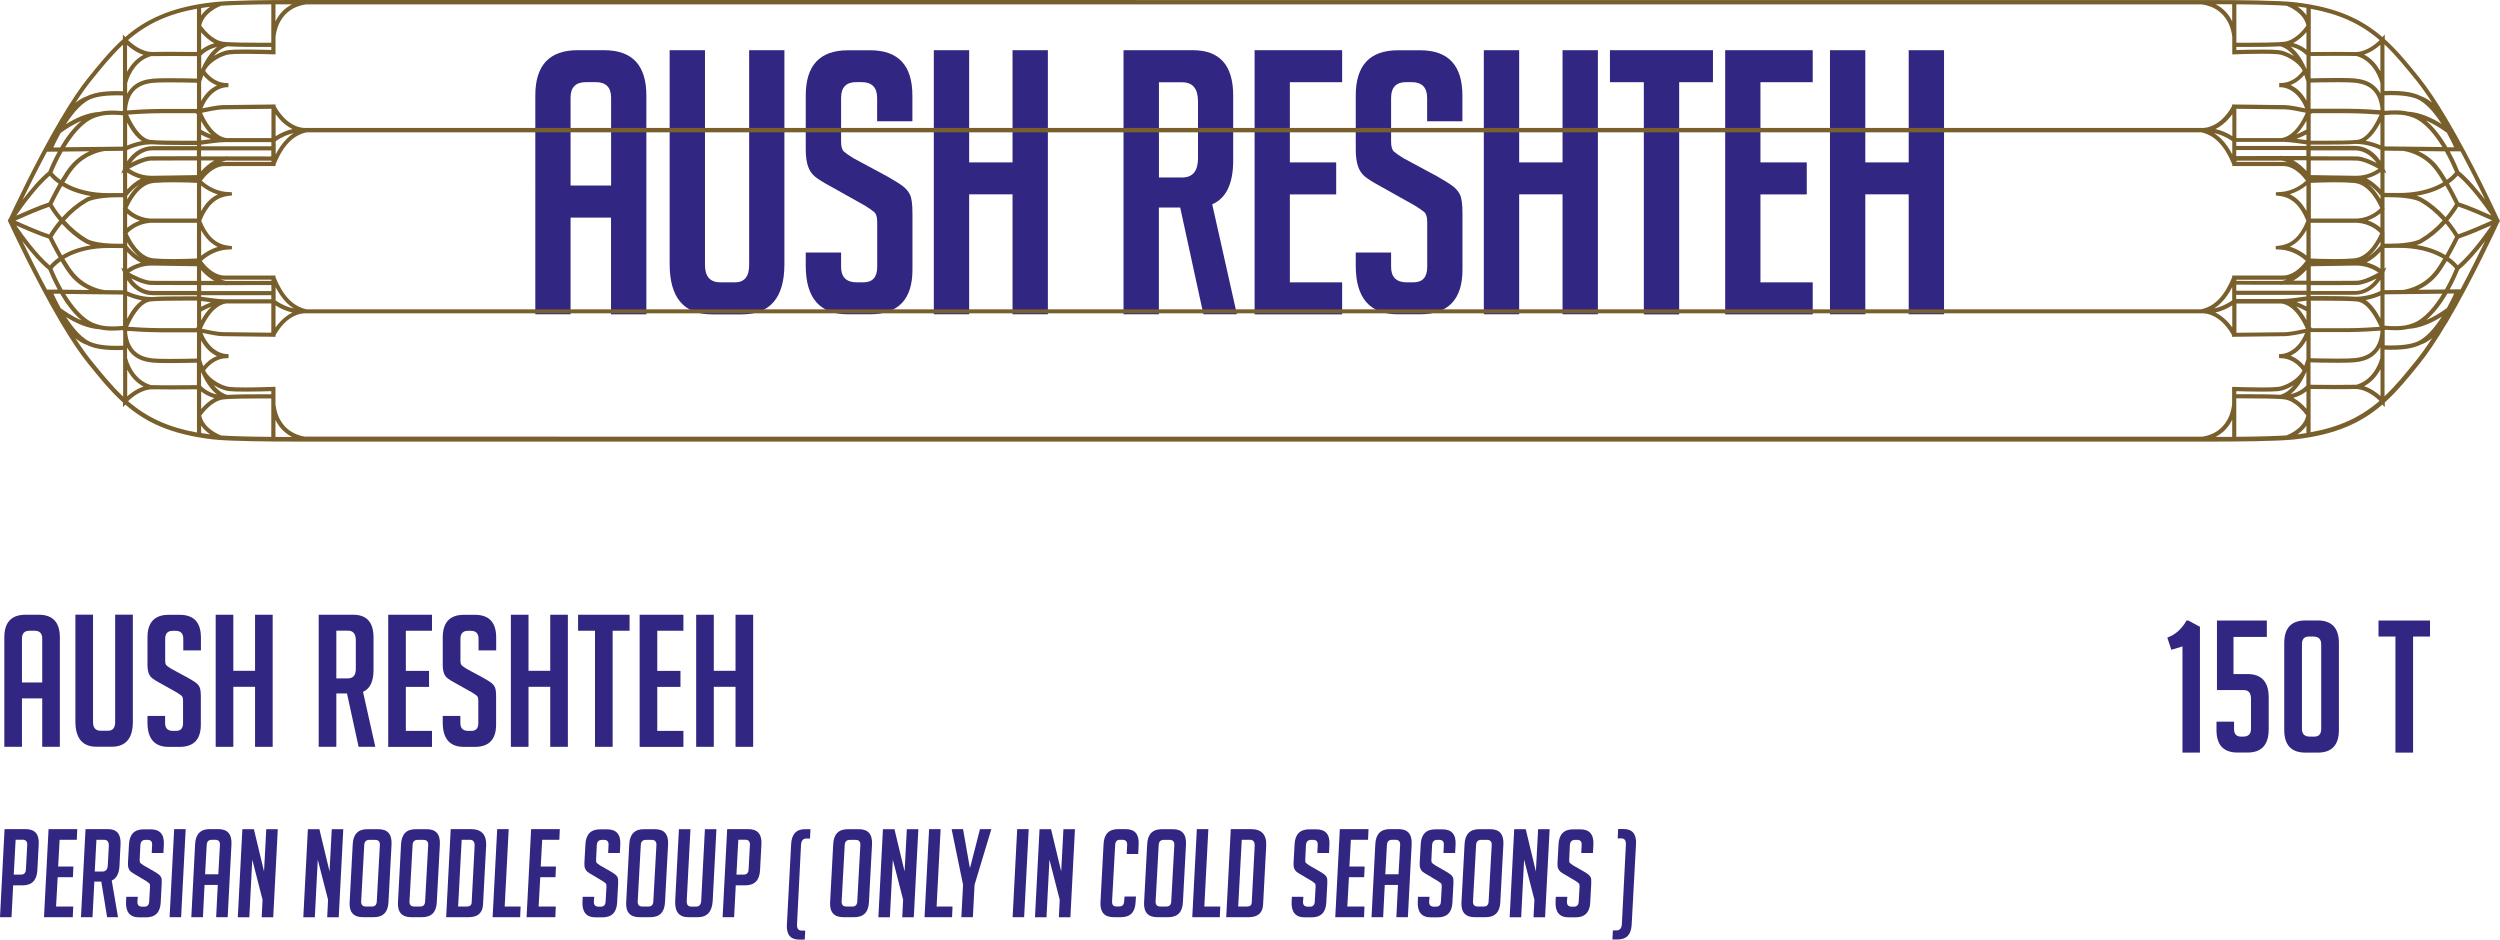 <?xml version="1.0" encoding="UTF-8"?>
<svg id="Layer_2" data-name="Layer 2" xmlns="http://www.w3.org/2000/svg" viewBox="0 0 323.27 121.5">
  <defs>
    <style>
      .cls-1 {
        fill: #312782;
      }

      .cls-2 {
        fill: #785f2b;
      }
    </style>
  </defs>
  <g id="Layer_2-2" data-name="Layer 2">
    <g>
      <g>
        <g>
          <path class="cls-1" d="M73.79,40.64h-4.57V12.34c0-3.9,1.82-5.85,5.47-5.85h3.42c3.65,0,5.47,1.95,5.47,5.85v28.31h-4.57v-12.51h-5.23v12.51Zm5.23-16.65V12.62c0-1.33-.67-2-2-2h-1.24c-1.33,0-2,.66-2,2v11.37h5.23Z"/>
          <path class="cls-1" d="M101.43,6.49v27.69c0,4.31-1.84,6.47-5.52,6.47h-3.85c-3.65,0-5.47-2.17-5.47-6.52V6.49h4.57v27.78c0,1.49,.67,2.24,2,2.24h1.86c1.24,0,1.85-.74,1.85-2.24V6.49h4.57Z"/>
          <path class="cls-1" d="M113.42,15.67v-3c0-1.36-.67-2.05-2-2.05h-.71c-1.3,0-1.95,.68-1.95,2.05v5.66c0,.64,.13,1.06,.38,1.28s.67,.51,1.24,.86l4.33,2.33c.95,.54,1.62,.96,2.02,1.26,.4,.3,.71,.66,.93,1.09,.22,.43,.33,1.25,.33,2.45v7.28c0,3.84-1.84,5.76-5.52,5.76h-2.81c-3.65,0-5.47-2.09-5.47-6.28v-1.71h4.57v1.86c0,1.33,.68,2,2.05,2h.81c1.21,0,1.81-.66,1.81-2v-5.8c0-.64-.13-1.06-.38-1.28-.25-.22-.67-.51-1.24-.86l-4.33-2.43c-.95-.51-1.64-.93-2.07-1.28-.43-.35-.74-.8-.93-1.36s-.29-1.28-.29-2.16v-6.99c0-3.9,1.82-5.85,5.47-5.85h2.85c3.65,0,5.47,1.95,5.47,5.85v3.33h-4.57Z"/>
          <path class="cls-1" d="M130.93,40.64v-15.51h-5.61v15.51h-4.57V6.49h4.57v14.51h5.61V6.49h4.57V40.64h-4.57Z"/>
          <path class="cls-1" d="M145.29,6.49h8.94c3.49,0,5.23,1.95,5.23,5.85v8.42c0,2.98-.9,4.87-2.71,5.66l3.19,14.22h-4.33l-3-13.8h-2.76v13.8h-4.57V6.49Zm4.57,16.46h3c1.36,0,2.05-.83,2.05-2.47v-7.37c0-1.65-.68-2.47-2.05-2.47h-3v12.32Z"/>
          <path class="cls-1" d="M162.23,40.64V6.49h11.32v4.14h-6.76v10.37h5.99v4.14h-5.99v11.37h6.76v4.14h-11.32Z"/>
          <path class="cls-1" d="M184.54,15.67v-3c0-1.36-.67-2.05-2-2.05h-.71c-1.3,0-1.95,.68-1.95,2.05v5.66c0,.64,.13,1.06,.38,1.28s.67,.51,1.24,.86l4.33,2.33c.95,.54,1.62,.96,2.02,1.26,.4,.3,.71,.66,.93,1.09,.22,.43,.33,1.25,.33,2.45v7.28c0,3.84-1.84,5.76-5.52,5.76h-2.81c-3.65,0-5.47-2.09-5.47-6.28v-1.71h4.57v1.86c0,1.33,.68,2,2.05,2h.81c1.21,0,1.81-.66,1.81-2v-5.8c0-.64-.13-1.06-.38-1.28-.25-.22-.67-.51-1.24-.86l-4.33-2.43c-.95-.51-1.64-.93-2.07-1.28-.43-.35-.74-.8-.93-1.36s-.29-1.28-.29-2.16v-6.99c0-3.9,1.82-5.85,5.47-5.85h2.85c3.65,0,5.47,1.95,5.47,5.85v3.33h-4.57Z"/>
          <path class="cls-1" d="M202.05,40.64v-15.51h-5.61v15.51h-4.57V6.49h4.57v14.51h5.61V6.49h4.57V40.64h-4.57Z"/>
          <path class="cls-1" d="M217.13,10.63v30.02h-4.57V10.63h-4.38V6.49h13.32v4.14h-4.38Z"/>
          <path class="cls-1" d="M223.08,40.64V6.49h11.32v4.14h-6.76v10.37h5.99v4.14h-5.99v11.37h6.76v4.14h-11.32Z"/>
          <path class="cls-1" d="M246.81,40.64v-15.51h-5.61v15.51h-4.57V6.49h4.57v14.51h5.61V6.49h4.57V40.64h-4.57Z"/>
        </g>
        <path class="cls-2" d="M323.21,28.49v-.15s-.07,0-.07,0c-.39-.85-3.46-7.48-6.75-13.02h0s-.02-.03-.02-.03c-1.29-2.18-2.47-3.92-3.48-5.19-1.41-1.75-2.86-3.55-4.52-5.04v-.6l-.3,.34c-1.41-1.22-2.85-2.12-4.51-2.83-1.94-.83-4.18-1.37-6.85-1.68-2.16-.24-7.45-.28-10.41-.28-.51,0-.93,0-1.24,0h0s-240.95-.01-240.95-.01h-4.91c-.3,0-.73,0-1.24,0C35,0,29.71,.04,27.55,.29c-2.67,.3-4.91,.85-6.85,1.68-1.66,.71-3.1,1.61-4.51,2.83l-.3-.34v.6c-1.66,1.49-3.12,3.3-4.52,5.04-1.02,1.26-2.19,3.01-3.48,5.19l-.02,.03h0c-3.29,5.55-6.35,12.17-6.75,13.02h-.07v.15s-.05,.13-.05,.13l.06,.03h0s.04,.06,.04,.06c.27,.6,3.37,7.31,6.7,12.95h-.01s.11,.16,.11,.16c1.29,2.18,2.46,3.92,3.48,5.18,1.41,1.74,2.86,3.55,4.52,5.04v.61l.3-.34c1.41,1.22,2.85,2.12,4.51,2.83,1.94,.82,4.18,1.37,6.85,1.68,2.16,.24,7.45,.28,10.41,.28,1.07,0,1.76,0,1.76,0h.11s2.71,0,2.71,0h241.99s.69,0,1.76,0c2.96,0,8.25-.04,10.41-.28,2.67-.3,4.91-.85,6.85-1.68,1.66-.71,3.1-1.61,4.51-2.83l.3,.34v-.61c1.66-1.49,3.12-3.3,4.52-5.04,1.02-1.26,2.19-3,3.48-5.18l.11-.14h-.01c3.33-5.65,6.42-12.36,6.7-12.96l.04-.04h0s.06-.04,.06-.04l-.05-.13ZM7.85,17.19c.59-.44,1.56-1.09,2.68-1.56-1.11,.91-2.04,2.22-2.69,3.32-.02,.04-.05,.08-.07,.12h-.88c.18-.39,.51-1.09,.95-1.88Zm-1.06,13.47c.15-.26,.57-.92,1.22-1.71,.92,1.01,1.91,1.83,2.95,2.43,.07,.05,.31,.19,.81,.34-1.72,.27-2.94,.81-3.74,1.3-.59-1.04-1.07-2.01-1.24-2.36Zm2.27,4.92c.78,.97,1.71,1.56,2.5,1.92l-3.46-.04c-.69-1.23-1.15-2.32-1.31-2.7,.14-.18,.48-.56,1.06-.98,.45,.76,.86,1.36,1.21,1.8Zm-2.27-9.17c.17-.35,.65-1.32,1.24-2.36,.8,.48,2.02,1.03,3.74,1.3-.51,.14-.74,.29-.81,.34-1.04,.61-2.03,1.42-2.95,2.43-.66-.79-1.07-1.45-1.22-1.71Zm1.06-3.13c-.58-.42-.92-.8-1.06-.98,.15-.38,.61-1.47,1.31-2.7l3.46-.04c-.78,.36-1.71,.96-2.5,1.92-.35,.43-.76,1.04-1.21,1.8Zm-1.76-3.69v.03s1.38-.01,1.38-.01c-.68,1.23-1.11,2.3-1.21,2.57-1.13,.92-2.36,2.38-3.36,3.69,.81-1.67,1.93-3.93,3.19-6.28Zm.35,3.14c.2,.24,.56,.62,1.14,1.02-.62,1.08-1.12,2.1-1.29,2.44-1.16,.37-3.08,1.2-4.19,1.69,.91-1.31,2.72-3.78,4.34-5.16Zm-.08,4.01c.2,.32,.63,1,1.29,1.79-.66,.79-1.1,1.46-1.29,1.79-1.27-.41-3.4-1.35-4.37-1.79,.97-.44,3.1-1.37,4.37-1.79Zm-.07,4.12c.17,.34,.67,1.36,1.29,2.44-.58,.41-.94,.79-1.14,1.02-1.62-1.37-3.43-3.85-4.34-5.16,1.12,.5,3.03,1.33,4.19,1.69Zm-3.39,.33c1,1.31,2.23,2.77,3.36,3.69,.11,.27,.54,1.33,1.21,2.57h-1.4s.01,.02,.01,.02c-1.26-2.35-2.39-4.61-3.19-6.28Zm4.96,8.68c-.44-.79-.77-1.48-.95-1.89h.88s.05,.09,.07,.13c.65,1.1,1.58,2.41,2.69,3.32-1.12-.47-2.09-1.13-2.68-1.56Zm8.05,11.4c-1.48-1.4-2.81-3.05-4.1-4.64-.63-.78-1.31-1.74-2.05-2.88,.46,.37,.96,.69,1.47,.85,.25,.13,.5,.23,.74,.29,.15,.06,1.06,.38,3.1,.38,.27,0,.56,0,.85-.02v6.03Zm0-6.57c-.28,.01-.56,.02-.83,.02-2.06,0-2.92-.34-2.93-.34h0s-.02-.01-.02-.01h0c-1.36-.34-2.64-1.89-3.59-3.38,1.2,.76,2.76,1.5,4.35,1.59,.5,.12,1.02,.17,1.65,.17,.38,0,.8-.02,1.29-.06v.03s.1,0,.1,0v1.97Zm0-2.56c-.52,.05-.98,.07-1.38,.07-1.08,0-1.65-.16-2.22-.36-1.6-.55-2.97-2.36-3.88-3.84l7.48,.08v4.05Zm0-7.39l-.24-.15,.24,.59v2.35l-2.4-.03c-.15-.02-2.41-.3-4.01-2.29-.34-.42-.74-1.01-1.18-1.76,.97-.59,2.6-1.27,5.05-1.38,.2,0,.55-.01,1.03-.01,.56,0,1.17,0,1.51,.01v2.66Zm0-7.84l-.04,.1,.04,.04v2.94l-.04,.04,.04,.1v1.39c-.21,0-.42,0-.62,0-3.07,0-4-.61-4-.61h0s-.02-.02-.02-.02c-1.02-.59-1.98-1.39-2.87-2.38,.89-.99,1.86-1.79,2.87-2.38h0s.02-.01,.02-.01c0,0,.93-.61,4-.61,.2,0,.41,0,.63,0v1.39Zm0-5.05l-.24,.59,.24-.15v2.66c-.34,0-.95,.01-1.51,.01-.48,0-.83,0-1.03-.01-2.45-.11-4.08-.79-5.05-1.38,.44-.75,.84-1.34,1.18-1.76,1.61-1.98,3.87-2.27,4.01-2.29l2.4-.03v2.35Zm0-2.9l-7.48,.08c.9-1.48,2.28-3.29,3.88-3.84,.57-.2,1.14-.36,2.22-.36,.41,0,.86,.02,1.38,.07v4.05Zm0-4.64h-.1s0,.04,0,.04c-.49-.04-.91-.06-1.29-.06-.62,0-1.15,.05-1.65,.17-1.59,.09-3.15,.83-4.35,1.59,.95-1.49,2.23-3.03,3.59-3.38h0s.03-.01,.03-.01c0,0,.88-.34,2.93-.34,.27,0,.54,0,.83,.02v1.97Zm0-2.52c-.29-.01-.58-.02-.85-.02-2.03,0-2.95,.32-3.1,.38-.24,.06-.49,.16-.74,.29-.51,.16-1.01,.48-1.47,.85,.74-1.14,1.43-2.11,2.05-2.88,1.29-1.6,2.61-3.24,4.1-4.64v6.03ZM298.8,3.46h0s0-.1,0-.1V1.14c3.68,.67,6.44,1.92,8.91,4.05-.46,.46-1.71,1.54-3.16,1.54-.02,0-.04,0-.07,0-.6-.01-1.43-.02-2.48-.02-1.33,0-2.66,.01-3.2,.02V3.46Zm0,11.25l.13,.03-.03-.1c.45,0,1.29,0,2.27,0,.87,0,1.67,0,2.38,0,1.8,.01,3.46,.13,4.15,.18-.35,.82-1.46,3.1-2.88,3.27-.75,.09-2.89,.11-4.55,.11-.64,0-1.18,0-1.48,0v-3.49Zm0,4.74h5.7c1.39,0,2.31,.92,2.81,1.62-.69-.35-1.64-.77-2.43-.84-.06,0-.23-.02-4.41-.02h-1.68v-.76Zm0,1.3c.6,0,1.19,0,1.74,0,3.39,0,4.21,0,4.3,.02,.9,.08,2.15,.73,2.72,1.05-.48,.34-1.5,.91-2.89,.91h-.05c-1.77-.02-4.84-.07-5.82-.09v-1.9Zm0,2.9c.5-.02,1.71-.08,3.02-.08,1.01,0,1.88,.03,2.59,.09,1.95,.16,3.11,2.62,3.38,3.25-.32,.34-1.32,1.23-2.95,1.35h-6.03v-4.61Zm0,5.16h6.03c1.64,.11,2.63,1.01,2.95,1.35-.27,.63-1.42,3.09-3.38,3.25-.71,.06-1.58,.09-2.59,.09-1.31,0-2.53-.05-3.02-.08v-4.61Zm0,5.62c.99-.02,4.05-.07,5.82-.09h.05c1.39,0,2.41,.57,2.89,.91-.58,.32-1.82,.97-2.72,1.05-.09,0-.91,.02-4.3,.02-.55,0-1.14,0-1.74,0v-1.9Zm0,2.44h1.68c4.18,0,4.35-.01,4.4-.02,.78-.07,1.74-.48,2.43-.84-.5,.7-1.43,1.62-2.81,1.62h-5.7v-.76Zm0,2.01c.3,0,.84,0,1.48,0,1.67,0,3.81,.02,4.55,.11,1.42,.18,2.53,2.46,2.88,3.27-.69,.05-2.35,.17-4.15,.18-.71,0-1.51,0-2.38,0-.99,0-1.82,0-2.27,0l.03-.1-.13,.03v-3.49ZM289.18,.56c2.84,.02,5.08,.09,6.49,.18,.26,.1,2.24,.89,2.57,2.58-.27,.38-1.4,1.86-2.79,2.07-.78,.12-3.63,.14-5.25,.14-.43,0-.79,0-1.02,0V.56Zm0,5.51c.24,0,.63,0,1.09,0,1.45,0,3.41-.01,4.56-.08,.09,.01,.57,.11,1.17,.62,.22,.18,.42,.39,.62,.64-.69-.43-1.43-.71-1.96-.77-.43-.05-1.15-.07-2.14-.07-1.31,0-2.75,.04-3.34,.06v-.39Zm-.54-5.51V2.76c-.53-1.12-1.33-1.76-1.98-2.12-.05-.03-.11-.06-.17-.09,.73,0,1.45,0,2.14,0ZM35.63,.56c.7,0,1.41,0,2.14,0-.06,.03-.11,.06-.17,.09-.65,.36-1.44,1-1.98,2.12V.56Zm0,6.47v-2.28c.26-2.12,1.36-3.14,2.24-3.63,.74-.41,1.46-.52,1.74-.55h245.06c.28,.03,1,.14,1.74,.55,.88,.49,1.98,1.51,2.24,3.63v2.28h.28c.08-.01,1.95-.08,3.6-.08,.97,0,1.67,.02,2.08,.07,.9,.1,2.56,.96,3.11,2.06,.01,.02,.02,.05,.03,.07-.25,.36-1.19,1.56-2.8,1.58h-.23s0,.55,0,.55h.2s0-.21,0-.21v.21c.06,0,.6,.01,1.24,.36,.58,.32,1.37,.98,1.92,2.37-.73-.16-2.04-.42-2.63-.42-.77,0-6.5-.08-6.56-.08h-.27s0,.21,0,.21c-.09,.18-.44,.82-1.03,1.44-.54,.57-1.43,1.27-2.61,1.38h0c-.08,0-.17,0-.28,0H39.55c-.11,0-.19,0-.28,0h0c-1.18-.1-2.07-.81-2.61-1.38-.59-.62-.94-1.26-1.03-1.44v-.21h-.27c-.06,0-5.79,.08-6.56,.08-.59,0-1.9,.26-2.63,.42,.55-1.38,1.34-2.05,1.92-2.37,.65-.35,1.19-.36,1.24-.36v0s.21,0,.21,0v-.54s-.19,0-.19,0h-.02c-1.61-.02-2.55-1.21-2.8-1.58,0-.02,.02-.05,.03-.07,.55-1.11,2.21-1.96,3.11-2.06,.41-.05,1.11-.07,2.08-.07,1.65,0,3.52,.07,3.6,.07h.28Zm262.53,7.55c-.31,.75-1.38,2.98-3.12,3.27h-5.86v-3.78c1.14,.01,5.61,.07,6.29,.07,.58,0,2.05,.3,2.69,.44Zm-3.26,10.78c1.48,.22,2.58,1.26,3.34,3.19-.76,1.93-1.85,2.97-3.34,3.19l-.64,.09,.02,.41,.64,.04c1.62,.1,2.83,1.06,3.25,1.45-.86,1.19-1.94,1.89-2.93,1.9-.47,0-1.26,0-2.35,0-1.86,0-3.95,0-3.98,0h-.27v.22c-.99,2.44-2.31,3.8-4.05,4.15H39.67c-1.73-.35-3.06-1.7-4.05-4.15v-.22h-.27s-2.12,0-3.98,0c-1.09,0-1.89,0-2.35,0-.98,0-2.07-.71-2.93-1.9,.42-.39,1.63-1.35,3.25-1.45l.64-.04,.02-.41-.64-.09c-1.48-.22-2.58-1.26-3.34-3.19,.76-1.93,1.85-2.97,3.34-3.19l.64-.09-.02-.41-.64-.04c-1.62-.1-2.83-1.06-3.25-1.45,.86-1.19,1.94-1.89,2.93-1.9,.46,0,1.25,0,2.35,0,1.86,0,3.95,0,3.99,0h.27v-.22c.98-2.44,2.31-3.79,4.04-4.14h244.94c1.73,.35,3.05,1.71,4.04,4.14v.22h.27s2.13,0,3.99,0c1.09,0,1.88,0,2.35,0,.98,0,2.07,.71,2.93,1.9-.42,.39-1.63,1.35-3.25,1.45l-.64,.04-.02,.41,.64,.09Zm.87,10.75c-.23,.09-.46,.17-.71,.22-2.69,0-5.09,0-5.88-.01v-.15c.63,0,2.26,0,3.73,0,1.09,0,1.87,0,2.33,0,.17,0,.34-.02,.52-.05Zm-6.58,3.14h5.86c1.74,.29,2.8,2.51,3.12,3.27-.63,.14-2.11,.44-2.69,.44-.69,0-5.16,.06-6.29,.07v-3.78Zm-2.9,.64c.36-.22,.69-.49,1-.82,.5-.51,.95-1.16,1.35-1.93v1.7c-.87,.61-1.68,.91-2.36,1.05Zm2.36-.4v2.85c-.17-.24-.38-.51-.64-.78-.35-.37-.88-.83-1.55-1.15,.76-.16,1.48-.47,2.18-.92Zm-253.01-.65v-1.7c.4,.77,.86,1.42,1.35,1.93,.31,.32,.65,.59,1,.82-.68-.14-1.49-.44-2.36-1.05Zm2.18,1.57c-.67,.32-1.19,.78-1.55,1.15-.25,.27-.47,.54-.64,.78v-2.85c.7,.45,1.43,.75,2.18,.92Zm-2.72-4.24v.15c-.79,0-3.18,0-5.88,.01-.25-.05-.48-.12-.71-.22,.17,.03,.35,.05,.52,.05,.46,0,1.25,0,2.33,0,1.47,0,3.1,0,3.73,0Zm-6.59-15.18c.23-.09,.46-.17,.71-.22,2.69,0,5.09,0,5.88,.01v.15c-.63,0-2.25,0-3.72,0-1.09,0-1.88,0-2.35,0-.17,0-.34,.02-.52,.05Zm6.59-3.14h-5.86c-1.74-.29-2.8-2.51-3.12-3.27,.63-.14,2.11-.44,2.69-.44,.69,0,5.16-.06,6.29-.07v3.78Zm2.9-.64c-.36,.22-.69,.49-1,.82-.5,.51-.95,1.16-1.35,1.93v-1.7c.87-.61,1.68-.91,2.36-1.05Zm-2.36,.4v-2.85c.17,.24,.38,.51,.64,.78,.35,.37,.88,.83,1.55,1.15-.76,.16-1.48,.47-2.18,.92Zm253.01,.65v1.7c-.4-.77-.86-1.42-1.35-1.93-.31-.32-.65-.59-1-.82,.68,.14,1.49,.44,2.36,1.05Zm-2.18-1.57c.67-.32,1.19-.78,1.55-1.15,.25-.27,.47-.54,.64-.78v2.85c-.7-.45-1.43-.75-2.18-.92Zm8.79,4.24c-.47,0-1.25,0-2.35,0-1.47,0-3.09,0-3.72,0v-.15c.79,0,3.18,0,5.88-.01,.25,.05,.48,.12,.71,.22-.18-.03-.35-.05-.52-.05ZM27.64,7.25c.2-.25,.41-.46,.62-.64,.6-.51,1.08-.6,1.17-.62,1.15,.07,3.11,.08,4.56,.08,.46,0,.85,0,1.09,0v.39c-.58-.02-2.03-.06-3.34-.06-1,0-1.72,.02-2.14,.07-.53,.06-1.27,.34-1.96,.77Zm.95-6.51c1.41-.09,3.65-.16,6.49-.18V5.53c-.23,0-.59,0-1.02,0-1.63,0-4.47-.02-5.25-.14-1.38-.21-2.52-1.7-2.79-2.07,.33-1.69,2.31-2.48,2.57-2.58Zm-2.58,.3c.38-.06,.77-.12,1.17-.17-.41,.28-.84,.65-1.17,1.13v-.97Zm0,3.14c.39,.46,.99,1.04,1.71,1.41-.78,.21-1.35,.57-1.71,.86v-2.27Zm0,3.01c.2-.21,.89-.86,2.06-1.12-.05,.04-.09,.07-.14,.11-.49,.41-1.22,1.21-1.86,2.67-.02,.04-.04,.08-.05,.12v-1.78Zm0,3.39c.09-.29,.18-.57,.28-.84,.32,.39,.92,.98,1.77,1.3-.08,.04-.16,.07-.23,.12-.54,.29-1.24,.85-1.82,1.9v-2.47Zm0,5.06c.1,.2,.23,.4,.36,.61,.3,.46,.62,.85,.96,1.17-.6-.23-1.09-.5-1.32-.63v-1.15Zm0,1.78c.3,.16,.76,.38,1.28,.57-.5,.06-.97,.13-1.28,.17v-.75Zm0,1.29c.59-.08,2.33-.33,3.01-.33h6.07v.53h-9.07v-.2Zm0,.74h9.07v.78c-.79,0-3.11,0-5.72-.01v-.04s-.21,.04-.21,.04c-1.03,0-2.1,0-3.15,0v-.76Zm0,1.3c.56,0,1.13,0,1.7,0-.74,.42-1.32,.97-1.7,1.39v-1.39Zm0,3.25c.46,.37,1.2,.86,2.15,1.14-.86,.4-1.58,1.12-2.15,2.16v-3.3Zm0,5.77c.57,1.03,1.29,1.75,2.15,2.16-.95,.28-1.69,.77-2.15,1.14v-3.3Zm0,5.16c.38,.43,.96,.97,1.7,1.39-.57,0-1.14,0-1.7,0v-1.39Zm0,1.94c1.04,0,2.11,0,3.15,0l.2,.03v-.03c2.62,0,4.94-.01,5.73-.01v.78h-9.07v-.76Zm0,1.3h9.07v.53h-6.07c-.68,0-2.42-.24-3.01-.33v-.2Zm9.07,1.07v3.78c-1.14-.01-5.61-.07-6.29-.07-.58,0-2.05-.3-2.69-.44,.31-.75,1.38-2.98,3.12-3.27h5.86Zm-9.07-.32c.3,.04,.78,.11,1.28,.17-.52,.19-.97,.41-1.28,.58v-.75Zm0,1.37c.23-.13,.72-.4,1.32-.63-.34,.32-.66,.71-.96,1.17-.14,.21-.26,.42-.36,.61v-1.15Zm0,3.74c.58,1.05,1.28,1.61,1.82,1.9,.08,.04,.16,.08,.23,.12-.86,.32-1.45,.91-1.77,1.3-.1-.27-.2-.55-.28-.84v-2.47Zm0,4.08s.03,.08,.05,.12c.64,1.46,1.37,2.25,1.86,2.67,.05,.04,.09,.08,.14,.11-1.17-.25-1.86-.91-2.06-1.12v-1.78Zm0,2.51c.37,.29,.94,.65,1.71,.86-.73,.37-1.32,.95-1.71,1.41v-2.27ZM16.44,5.83c.47,.42,1.21,.97,2.11,1.26-.99,.52-1.61,1.32-1.98,1.95-.05,.08-.09,.16-.14,.24v-3.45Zm0,10.03c.42,.81,1.07,1.83,1.91,2.38-.83,.15-1.51,.41-1.91,.58v-2.96Zm0,6.44c.37,.26,.98,.6,1.78,.81-.75,.37-1.37,.94-1.78,1.39v-2.2Zm0,3.03c.35-.46,.95-1.08,1.65-1.52-.43,.32-.84,.75-1.22,1.29-.16,.23-.3,.46-.43,.68v-.45Zm0,2.29c.35,.3,.9,.67,1.63,.92-.73,.25-1.27,.62-1.63,.92v-1.84Zm0,3.68c.12,.22,.26,.44,.43,.68,.38,.53,.78,.96,1.22,1.29-.69-.44-1.29-1.06-1.64-1.51v-.45Zm0,1.28c.41,.44,1.04,1.02,1.78,1.39-.8,.21-1.41,.55-1.78,.81v-2.2Zm0,5.68c.4,.17,1.08,.43,1.91,.58-.84,.56-1.49,1.57-1.91,2.38v-2.96Zm0,9.53c.04,.08,.09,.16,.14,.25,.36,.63,.99,1.43,1.98,1.95-.9,.29-1.64,.84-2.11,1.26v-3.45Zm9.03,5.82v.02s0,.08,0,.08v2.22c-3.68-.67-6.44-1.92-8.91-4.05,.46-.46,1.71-1.54,3.16-1.54h.07c.6,.01,1.43,.02,2.48,.02,1.33,0,2.66-.01,3.2-.02v3.27Zm0-3.81c-.54,0-1.87,.02-3.2,.02-1.04,0-1.87,0-2.47-.02h-.07c-.06,0-.13,0-.2,0-1.3-.38-2.07-1.31-2.49-2.03-.41-.71-.57-1.35-.61-1.49v-1.34c.26,.48,.6,.88,1.03,1.18,.6,.43,1.35,.68,2.3,.77,.44,.04,1.19,.06,2.22,.06,1.37,0,2.88-.04,3.48-.05v2.89Zm0-3.44c-.59,.02-2.11,.05-3.48,.05-1.01,0-1.74-.02-2.17-.06-2.08-.19-3.15-1.25-3.38-3.32v-.25c.66,.05,2.38,.18,4.27,.19,.71,0,1.51,0,2.38,0,1.05,0,1.94,0,2.38,0v3.38Zm0-4l-.13-.03,.03,.1c-.45,0-1.29,0-2.27,0-.87,0-1.67,0-2.38,0-1.81-.01-3.46-.13-4.15-.18,.35-.82,1.46-3.1,2.88-3.27,.75-.09,2.89-.11,4.55-.11,.64,0,1.18,0,1.48,0v3.49Zm0-4.04c-.3,0-.84,0-1.47,0-1.47,0-3.42,.01-4.36,.09h-.01c-1.5,0-2.76-.54-3.19-.75v-1.44c.12,.17,.26,.36,.42,.55,.56,.64,1.52,1.4,2.91,1.4h5.7v.16Zm0-.7h-5.7c-1.39,0-2.31-.92-2.81-1.62,.69,.35,1.64,.77,2.43,.84,.06,0,.23,.02,4.4,.02h1.68v.76Zm0-1.3c-.6,0-1.19,0-1.74,0-3.39,0-4.21,0-4.3-.02-.9-.08-2.15-.73-2.72-1.05,.48-.34,1.49-.91,2.89-.91h.05c1.77,.02,4.84,.07,5.82,.09v1.9Zm0-2.9c-.5,.02-1.71,.08-3.02,.08-1.01,0-1.88-.03-2.58-.09-1.95-.16-3.11-2.62-3.38-3.25,.32-.34,1.32-1.23,2.95-1.35h6.03v4.61Zm0-5.16h-6.03c-1.63-.11-2.63-1.01-2.95-1.35,.27-.63,1.42-3.09,3.38-3.25,.71-.06,1.58-.09,2.58-.09,1.32,0,2.53,.05,3.02,.08v4.61Zm0-5.62c-.99,.02-4.05,.07-5.82,.09h-.05c-1.39,0-2.41-.57-2.89-.91,.58-.32,1.82-.97,2.72-1.05,.09,0,.91-.02,4.3-.02,.56,0,1.14,0,1.74,0v1.9Zm0-2.44h-1.68c-4.18,0-4.35,.01-4.41,.02-.78,.07-1.74,.48-2.43,.84,.5-.7,1.43-1.62,2.81-1.62h5.7v.76Zm0-1.3h-5.7c-1.38,0-2.35,.76-2.91,1.4-.16,.19-.3,.37-.42,.55v-1.44c.43-.21,1.69-.75,3.19-.75h.01c.94,.07,2.89,.09,4.36,.09,.63,0,1.17,0,1.47,0v.16Zm0-.7c-.3,0-.84,0-1.48,0-1.66,0-3.81-.02-4.55-.11-1.42-.18-2.53-2.46-2.88-3.27,.69-.05,2.35-.17,4.15-.18,.71,0,1.51,0,2.38,0,.99,0,1.82,0,2.27,0l-.03,.1,.13-.03v3.49Zm0-4.11c-.44,0-1.33,0-2.38,0-.87,0-1.67,0-2.38,0-1.89,.01-3.61,.14-4.27,.19v-.25c.23-2.07,1.3-3.13,3.38-3.32,.43-.04,1.16-.06,2.17-.06,1.37,0,2.89,.04,3.48,.05v3.38Zm0-3.93c-.6-.02-2.11-.05-3.48-.05-1.03,0-1.78,.02-2.22,.06-.95,.09-1.7,.34-2.3,.77-.42,.31-.77,.7-1.03,1.18v-1.34c.06-.28,.72-2.83,3.09-3.52,.07,0,.13,0,.2,0h.07c.6-.01,1.43-.02,2.47-.02,1.33,0,2.66,.01,3.2,.02v2.89Zm0-6.81v.09s0,.01,0,.01v3.27c-.54,0-1.87-.02-3.2-.02-1.05,0-1.88,0-2.48,.02-.02,0-.04,0-.07,0-1.45,0-2.7-1.08-3.16-1.54,2.47-2.13,5.23-3.39,8.91-4.05V3.36Zm.54,52.66v-.97c.33,.48,.76,.85,1.17,1.13-.4-.05-.79-.11-1.17-.17Zm9.07,.48c-2.84-.02-5.08-.09-6.49-.18-.26-.1-2.24-.89-2.57-2.58,.27-.38,1.4-1.86,2.79-2.07,.78-.12,3.63-.14,5.25-.14,.43,0,.79,0,1.02,0v4.97Zm0-5.51c-.24,0-.63,0-1.09,0-1.45,0-3.41,.01-4.56,.08-.09-.01-.57-.11-1.17-.62-.22-.18-.42-.4-.62-.64,.69,.43,1.43,.71,1.96,.77,.43,.05,1.15,.07,2.14,.07h0c1.31,0,2.75-.04,3.34-.06v.39Zm.54,5.51v-2.2c.53,1.12,1.33,1.76,1.98,2.12,.05,.03,.11,.06,.17,.09-.73,0-1.45,0-2.14,0Zm253.01,0c-.7,0-1.42,0-2.14,0,.06-.03,.11-.06,.17-.09,.65-.36,1.44-1,1.98-2.12v2.2Zm0-6.47v2.28c-.26,2.12-1.36,3.14-2.24,3.63-.65,.36-1.28,.49-1.61,.53H39.47c-.33-.04-.96-.17-1.61-.53-.88-.48-1.98-1.51-2.24-3.63v-2.28h-.28s-1.92,.08-3.6,.08c-.97,0-1.67-.02-2.08-.07-.9-.1-2.56-.96-3.11-2.06,0-.02-.02-.05-.03-.07,.25-.36,1.19-1.56,2.8-1.58h.23s0-.54,0-.54h-.21c-.06,0-.59,0-1.24-.36-.58-.32-1.37-.98-1.93-2.37,.73,.16,2.04,.42,2.63,.42,.77,0,6.5,.08,6.56,.08h.27s0-.21,0-.21c.09-.18,.44-.82,1.03-1.44,.54-.57,1.43-1.27,2.61-1.38h0c.06,0,.13,0,.19,0h245.33c.06,0,.13,0,.19,0h0c1.18,.1,2.07,.81,2.61,1.38,.59,.62,.94,1.26,1.03,1.44v.21h.27c.06,0,5.79-.08,6.56-.08,.59,0,1.9-.26,2.63-.42-.56,1.39-1.34,2.05-1.93,2.37-.64,.35-1.18,.36-1.24,.36h-.21s0,.54,0,.54h.2s.02,0,.02,0c1.61,.02,2.55,1.21,2.8,1.58,0,.02-.02,.05-.03,.07-.55,1.1-2.21,1.96-3.11,2.06-.41,.05-1.11,.07-2.08,.07-1.69,0-3.58-.07-3.6-.07h-.28Zm7.98-.23c-.2,.24-.41,.46-.62,.64-.6,.51-1.08,.6-1.17,.62-1.15-.07-3.11-.08-4.56-.08-.46,0-.85,0-1.09,0v-.39c.58,.02,2.03,.06,3.34,.06h0c1,0,1.72-.02,2.14-.07,.53-.06,1.27-.34,1.96-.77Zm-.95,6.51c-1.41,.09-3.65,.16-6.49,.18v-4.97c.23,0,.59,0,1.02,0,1.63,0,4.47,.02,5.25,.14,1.38,.21,2.52,1.7,2.79,2.07-.33,1.69-2.31,2.48-2.57,2.58Zm2.58-.3c-.38,.06-.77,.12-1.17,.17,.41-.28,.84-.65,1.17-1.13v.97Zm0-3.14c-.39-.46-.99-1.04-1.71-1.41,.78-.21,1.35-.57,1.71-.86v2.27Zm0-3.01c-.2,.21-.89,.86-2.06,1.12,.05-.04,.09-.07,.14-.11,.49-.41,1.22-1.21,1.86-2.67,.02-.04,.04-.08,.05-.12v1.78Zm0-3.39c-.09,.29-.18,.57-.28,.84-.32-.39-.92-.98-1.77-1.3,.08-.04,.16-.07,.23-.12,.54-.29,1.24-.85,1.82-1.9v2.47Zm0-5.06c-.1-.2-.23-.4-.36-.61-.3-.46-.62-.85-.96-1.17,.6,.23,1.09,.5,1.32,.63v1.15Zm0-1.77c-.3-.16-.76-.38-1.28-.58,.5-.06,.97-.13,1.28-.17v.75Zm0-1.3c-.59,.08-2.33,.33-3.01,.33h-6.07v-.53h9.07v.2Zm0-.74h-9.07v-.78c.79,0,3.11,0,5.72,.01v.03s.21-.03,.21-.03c1.03,0,2.1,0,3.15,0v.76Zm0-1.3c-.56,0-1.13,0-1.7,0,.74-.42,1.32-.97,1.7-1.39v1.39Zm0-3.25c-.46-.37-1.2-.86-2.15-1.14,.86-.4,1.58-1.12,2.15-2.16v3.3Zm0-5.77c-.57-1.03-1.29-1.75-2.15-2.16,.95-.28,1.7-.77,2.15-1.14v3.3Zm0-5.16c-.38-.43-.96-.97-1.7-1.39,.57,0,1.14,0,1.7,0v1.39Zm0-1.94c-1.04,0-2.11,0-3.15,0l-.2-.04v.04c-2.63,0-4.94,.01-5.73,.01v-.78h9.07v.76Zm0-1.3h-9.07v-.53h6.07c.68,0,2.42,.24,3.01,.33v.2Zm0-.75c-.3-.04-.78-.11-1.28-.17,.52-.19,.97-.41,1.28-.57v.75Zm0-1.37c-.23,.13-.72,.4-1.32,.63,.34-.32,.66-.71,.96-1.17,.14-.21,.26-.42,.36-.61v1.15Zm0-3.74c-.58-1.05-1.28-1.61-1.82-1.9-.08-.04-.16-.08-.23-.12,.86-.32,1.45-.91,1.77-1.3,.1,.27,.19,.55,.28,.84v2.47Zm0-4.08s-.03-.08-.05-.12c-.64-1.46-1.37-2.25-1.86-2.67-.05-.04-.09-.08-.14-.11,1.17,.25,1.86,.91,2.06,1.12v1.78Zm0-2.51c-.37-.29-.94-.65-1.71-.86,.73-.37,1.32-.95,1.71-1.41v2.27Zm0-4.45c-.33-.48-.76-.85-1.17-1.13,.4,.05,.79,.11,1.17,.17v.97Zm.54,53.92v-2.3s0-.02,0-.02v-3.27c.54,0,1.87,.02,3.2,.02,1.05,0,1.88,0,2.48-.02h.07c1.45,0,2.7,1.08,3.16,1.54-2.47,2.13-5.23,3.39-8.91,4.05Zm9.03-4.69c-.47-.42-1.21-.97-2.11-1.26,.99-.52,1.61-1.32,1.98-1.95,.05-.08,.09-.16,.14-.25v3.45Zm0-4.97c-.03,.14-.19,.78-.61,1.49-.42,.72-1.19,1.65-2.49,2.03-.07,0-.13,0-.2,0h-.07c-.6,.01-1.43,.02-2.47,.02-1.33,0-2.66-.01-3.2-.02v-2.89c.6,.02,2.11,.05,3.48,.05,1.03,0,1.78-.02,2.22-.06,.95-.09,1.7-.34,2.3-.77,.42-.31,.77-.7,1.03-1.18v1.34Zm0-3.24c-.23,2.07-1.3,3.13-3.38,3.32-.43,.04-1.16,.06-2.17,.06-1.37,0-2.89-.04-3.48-.05v-3.38c.44,0,1.33,0,2.38,0,.87,0,1.67,0,2.38,0,1.89-.01,3.61-.14,4.27-.19v.25Zm0-1.81c-.42-.81-1.07-1.83-1.91-2.38,.83-.15,1.51-.41,1.91-.58v2.96Zm0-3.56c-.43,.21-1.69,.75-3.19,.75h-.01c-.94-.07-2.89-.09-4.36-.09-.63,0-1.17,0-1.47,0v-.16h5.7c1.38,0,2.35-.76,2.91-1.4,.17-.19,.31-.37,.42-.55v1.44Zm0-2.88c-.37-.26-.98-.6-1.78-.81,.75-.37,1.37-.94,1.78-1.39v2.2Zm0-3.03c-.35,.46-.95,1.08-1.64,1.51,.43-.32,.84-.75,1.22-1.29,.16-.23,.3-.46,.43-.68v.45Zm0-2.29c-.35-.3-.9-.67-1.63-.92,.73-.25,1.27-.62,1.63-.92v1.84Zm0-3.68c-.12-.22-.26-.44-.43-.68-.38-.53-.79-.97-1.22-1.29,.69,.44,1.29,1.06,1.65,1.52v.45Zm0-1.28c-.41-.44-1.04-1.02-1.78-1.39,.8-.21,1.41-.55,1.78-.81v2.2Zm0-3.65c-.12-.17-.26-.36-.42-.55-.56-.64-1.52-1.4-2.91-1.4h-5.7v-.16c.3,0,.84,0,1.47,0,1.47,0,3.42-.01,4.36-.09h.01c1.5,0,2.76,.54,3.19,.75v1.44Zm0-2.03c-.4-.17-1.08-.43-1.91-.58,.84-.56,1.49-1.57,1.91-2.38v2.96Zm0-4.53c-.66-.05-2.38-.18-4.27-.19-.71,0-1.51,0-2.38,0-1.05,0-1.94,0-2.38,0v-3.38c.59-.02,2.11-.05,3.48-.05,1.01,0,1.74,.02,2.17,.06,2.08,.19,3.15,1.25,3.38,3.32v.25Zm0-2.16c-.26-.48-.6-.88-1.03-1.18-.6-.43-1.35-.68-2.3-.77-.44-.04-1.19-.06-2.22-.06-1.37,0-2.88,.04-3.48,.05v-2.89c.54,0,1.87-.02,3.2-.02,1.04,0,1.88,0,2.47,.02h.07c.06,0,.13,0,.2,0,2.38,.7,3.03,3.25,3.09,3.52v1.34Zm0-2.85c-.04-.08-.09-.16-.14-.24-.36-.63-.99-1.43-1.98-1.95,.9-.29,1.64-.84,2.11-1.26v3.45Zm8.41,23.74c-.8-.48-2.02-1.03-3.74-1.3,.51-.14,.74-.29,.81-.34,1.04-.61,2.03-1.42,2.95-2.43,.66,.79,1.07,1.45,1.22,1.71-.17,.35-.65,1.32-1.24,2.36Zm.18,.77c.58,.42,.92,.8,1.06,.98-.15,.38-.61,1.47-1.31,2.7l-3.46,.04c.78-.36,1.71-.96,2.5-1.92,.35-.43,.76-1.04,1.21-1.8Zm-3.11-8.1c-.07-.05-.31-.19-.81-.34,1.72-.27,2.94-.81,3.74-1.3,.59,1.03,1.07,2.01,1.24,2.36-.15,.26-.57,.92-1.22,1.71-.92-1.01-1.91-1.83-2.95-2.43Zm1.9-4.2c-.78-.97-1.71-1.56-2.5-1.92l3.46,.04c.69,1.23,1.15,2.32,1.31,2.7-.14,.18-.48,.56-1.06,.98-.45-.76-.86-1.36-1.21-1.8Zm1.48,2.27c.58-.41,.94-.79,1.14-1.02,1.62,1.37,3.43,3.85,4.34,5.16-1.12-.5-3.03-1.33-4.19-1.69-.17-.34-.67-1.36-1.29-2.44Zm4.68,2.11c-1-1.31-2.23-2.77-3.36-3.69-.11-.27-.54-1.33-1.22-2.57h1.4s-.01-.02-.01-.02c1.26,2.35,2.39,4.61,3.19,6.28Zm-4.96-8.68c.44,.79,.77,1.48,.95,1.89h-.88s-.05-.09-.07-.13c-.65-1.1-1.58-2.41-2.69-3.32,1.12,.47,2.09,1.13,2.68,1.56Zm-8.05-11.4c1.49,1.4,2.81,3.05,4.1,4.64,.63,.78,1.31,1.74,2.05,2.88-.46-.37-.96-.69-1.47-.85-.25-.13-.5-.23-.74-.29-.15-.06-1.06-.38-3.1-.38-.27,0-.56,0-.85,.02V5.79Zm0,6.57c.28-.01,.56-.02,.83-.02,2.05,0,2.92,.34,2.93,.34h.03s0,.01,0,.01c1.36,.34,2.64,1.89,3.59,3.38-1.2-.76-2.76-1.5-4.35-1.59-.5-.12-1.03-.17-1.65-.17-.38,0-.8,.02-1.29,.06v-.03s-.1,0-.1,0v-1.97Zm0,2.56c.52-.05,.98-.07,1.38-.07,1.08,0,1.65,.16,2.22,.36,1.6,.55,2.97,2.36,3.88,3.84l-7.48-.08v-4.05Zm0,7.39l.24,.15-.24-.59v-2.35l2.4,.03c.15,.02,2.41,.31,4.01,2.29,.34,.42,.74,1.01,1.18,1.76-.97,.59-2.6,1.27-5.05,1.38-.2,0-.55,.01-1.03,.01-.56,0-1.17,0-1.51-.01v-2.66Zm0,7.84l.04-.1-.04-.04v-2.94l.04-.04-.04-.1v-1.39c.22,0,.43,0,.63,0,3.07,0,3.99,.61,4,.61h.02s0,.01,0,.01c1.02,.59,1.98,1.39,2.87,2.38-.89,.99-1.86,1.79-2.87,2.38h-.02s0,.02,0,.02c0,0-.94,.61-4,.61-.2,0-.41,0-.62,0v-1.39Zm0,5.05l.24-.59-.24,.15v-2.66c.34,0,.95-.01,1.51-.01,.48,0,.83,0,1.03,.01,2.45,.11,4.08,.79,5.05,1.38-.44,.75-.84,1.34-1.18,1.76-1.61,1.98-3.87,2.27-4.01,2.29l-2.4,.03v-2.35Zm0,2.9l7.48-.08c-.9,1.48-2.28,3.29-3.88,3.84-.57,.2-1.14,.36-2.22,.36-.41,0-.86-.02-1.38-.07v-4.05Zm4.1,8.54c-1.29,1.6-2.61,3.24-4.1,4.64v-6.03c.29,.01,.58,.02,.85,.02,2.03,0,2.95-.32,3.1-.38,.24-.06,.49-.16,.74-.29,.51-.16,1.01-.48,1.47-.85-.74,1.14-1.43,2.11-2.05,2.88Zm-.3-2.27h0s-.02,0-.02,0h0s-.87,.34-2.93,.34c-.27,0-.54,0-.83-.02v-1.97h.1s0-.04,0-.04c.49,.04,.91,.06,1.29,.06,.62,0,1.15-.05,1.65-.17,1.59-.09,3.15-.83,4.35-1.59-.95,1.49-2.23,3.03-3.59,3.38Zm4.25-4.49c-.59,.44-1.56,1.09-2.68,1.56,1.11-.91,2.04-2.22,2.69-3.32,.02-.04,.05-.08,.07-.12h.88c-.18,.39-.51,1.09-.95,1.88Zm1.76-2.4v-.03s-1.38,.01-1.38,.01c.68-1.23,1.11-2.3,1.22-2.57,1.13-.92,2.36-2.38,3.36-3.69-.81,1.67-1.93,3.93-3.19,6.28Zm-.35-3.14c-.2-.24-.56-.62-1.14-1.02,.62-1.08,1.12-2.1,1.29-2.44,1.16-.37,3.08-1.2,4.19-1.69-.91,1.31-2.72,3.78-4.34,5.16Zm.08-4.01c-.2-.32-.63-1-1.29-1.79,.66-.79,1.1-1.46,1.29-1.79,1.27,.41,3.4,1.35,4.37,1.79-.97,.44-3.1,1.37-4.37,1.79Z"/>
      </g>
      <g>
        <path class="cls-1" d="M2.84,96.57H.56v-14.15c0-1.95,.91-2.93,2.74-2.93h1.71c1.82,0,2.73,.98,2.73,2.93v14.15h-2.28v-6.26H2.84v6.26Zm2.62-8.32v-5.69c0-.66-.33-1-1-1h-.62c-.67,0-1,.33-1,1v5.69h2.62Z"/>
        <path class="cls-1" d="M17.18,79.49v13.84c0,2.16-.92,3.23-2.76,3.23h-1.93c-1.82,0-2.74-1.09-2.74-3.26v-13.82h2.28v13.89c0,.75,.33,1.12,1,1.12h.93c.62,0,.93-.37,.93-1.12v-13.89h2.28Z"/>
        <path class="cls-1" d="M23.7,84.09v-1.5c0-.68-.33-1.02-1-1.02h-.36c-.65,0-.98,.34-.98,1.02v2.83c0,.32,.06,.53,.19,.64,.13,.11,.33,.25,.62,.43l2.16,1.17c.48,.27,.81,.48,1.01,.63s.35,.33,.46,.55c.11,.21,.17,.62,.17,1.22v3.64c0,1.92-.92,2.88-2.76,2.88h-1.4c-1.82,0-2.74-1.05-2.74-3.14v-.86h2.28v.93c0,.66,.34,1,1.02,1h.4c.6,0,.9-.33,.9-1v-2.9c0-.32-.06-.53-.19-.64-.13-.11-.33-.25-.62-.43l-2.16-1.21c-.48-.25-.82-.47-1.03-.64-.21-.18-.37-.4-.46-.68-.09-.28-.14-.64-.14-1.08v-3.5c0-1.95,.91-2.93,2.74-2.93h1.43c1.82,0,2.74,.98,2.74,2.93v1.67h-2.28Z"/>
        <path class="cls-1" d="M32.98,96.57v-7.76h-2.81v7.76h-2.28v-17.08h2.28v7.25h2.81v-7.25h2.28v17.08h-2.28Z"/>
        <path class="cls-1" d="M41.21,79.49h4.47c1.74,0,2.62,.98,2.62,2.93v4.21c0,1.49-.45,2.43-1.36,2.83l1.59,7.11h-2.16l-1.5-6.9h-1.38v6.9h-2.28v-17.08Zm2.28,8.23h1.5c.68,0,1.02-.41,1.02-1.24v-3.69c0-.83-.34-1.24-1.02-1.24h-1.5v6.16Z"/>
        <path class="cls-1" d="M50.2,96.57v-17.08h5.66v2.07h-3.38v5.19h3v2.07h-3v5.69h3.38v2.07h-5.66Z"/>
        <path class="cls-1" d="M61.88,84.09v-1.5c0-.68-.33-1.02-1-1.02h-.36c-.65,0-.98,.34-.98,1.02v2.83c0,.32,.06,.53,.19,.64,.13,.11,.33,.25,.62,.43l2.16,1.17c.48,.27,.81,.48,1.01,.63s.35,.33,.46,.55c.11,.21,.17,.62,.17,1.22v3.64c0,1.92-.92,2.88-2.76,2.88h-1.4c-1.82,0-2.74-1.05-2.74-3.14v-.86h2.28v.93c0,.66,.34,1,1.02,1h.4c.6,0,.9-.33,.9-1v-2.9c0-.32-.06-.53-.19-.64-.13-.11-.33-.25-.62-.43l-2.16-1.21c-.48-.25-.82-.47-1.03-.64-.21-.18-.37-.4-.46-.68-.09-.28-.14-.64-.14-1.08v-3.5c0-1.95,.91-2.93,2.74-2.93h1.43c1.82,0,2.74,.98,2.74,2.93v1.67h-2.28Z"/>
        <path class="cls-1" d="M71.15,96.57v-7.76h-2.81v7.76h-2.28v-17.08h2.28v7.25h2.81v-7.25h2.28v17.08h-2.28Z"/>
        <path class="cls-1" d="M79.22,81.56v15.01h-2.28v-15.01h-2.19v-2.07h6.66v2.07h-2.19Z"/>
        <path class="cls-1" d="M82.71,96.57v-17.08h5.66v2.07h-3.38v5.19h3v2.07h-3v5.69h3.38v2.07h-5.66Z"/>
        <path class="cls-1" d="M95.11,96.57v-7.76h-2.81v7.76h-2.28v-17.08h2.28v7.25h2.81v-7.25h2.28v17.08h-2.28Z"/>
        <path class="cls-1" d="M.59,107.21H3.3c1.21,0,1.78,.65,1.71,1.95l-.18,3.38c-.07,1.29-.71,1.94-1.9,1.94H1.7l-.21,4.12H0l.59-11.39Zm1.19,5.88h.95c.39,0,.6-.22,.62-.67l.17-3.17c.02-.45-.19-.67-.63-.67h-.87l-.24,4.5Z"/>
        <path class="cls-1" d="M5.69,118.6l.59-11.39h3.71l-.06,1.38h-2.22l-.19,3.46h1.97l-.06,1.38h-1.97l-.21,3.79h2.22l-.06,1.38h-3.71Z"/>
        <path class="cls-1" d="M11.05,107.21h2.92c1.14,0,1.68,.65,1.62,1.95l-.14,2.81c-.05,.99-.39,1.62-1,1.89l.81,4.74h-1.41l-.75-4.6h-.9l-.24,4.6h-1.49l.59-11.39Zm1.2,5.49h.98c.44,0,.68-.27,.71-.82l.13-2.46c.03-.55-.17-.83-.62-.83h-.98l-.22,4.11Z"/>
        <path class="cls-1" d="M19.62,110.28l.05-1c.03-.46-.17-.68-.6-.68h-.24c-.42,0-.65,.23-.68,.68l-.09,1.89c-.01,.21,.02,.35,.1,.43,.08,.07,.21,.17,.39,.29l1.36,.78c.31,.18,.52,.32,.64,.42,.12,.1,.22,.22,.29,.36,.07,.14,.09,.42,.07,.82l-.13,2.43c-.06,1.28-.7,1.92-1.9,1.92h-.9c-1.19,0-1.76-.7-1.68-2.09l.03-.57h1.49l-.05,.62c-.02,.44,.19,.66,.63,.66h.27c.39,0,.6-.22,.62-.66l.11-1.93c0-.21-.02-.36-.1-.43-.08-.07-.21-.17-.39-.29l-1.36-.81c-.31-.17-.53-.31-.66-.43-.13-.12-.22-.27-.28-.45s-.07-.43-.06-.72l.13-2.33c.06-1.3,.69-1.95,1.89-1.95h.92c1.19,0,1.76,.65,1.7,1.95l-.06,1.11h-1.49Z"/>
        <path class="cls-1" d="M21.93,118.6l.59-11.39h1.49l-.59,11.39h-1.49Z"/>
        <path class="cls-1" d="M26.23,118.6h-1.49l.49-9.44c.06-1.3,.69-1.95,1.89-1.95h1.11c1.19,0,1.76,.65,1.7,1.95l-.49,9.44h-1.49l.21-4.17h-1.71l-.21,4.17Zm2-5.55l.21-3.79c.02-.45-.18-.67-.62-.67h-.41c-.43,0-.66,.22-.68,.67l-.21,3.79h1.71Z"/>
        <path class="cls-1" d="M34.14,112.72l.29-5.5h1.49l-.59,11.39h-1.49l.11-2.27-1.33-5.18-.38,7.45h-1.49l.59-11.39h1.49l1.32,5.5Z"/>
        <path class="cls-1" d="M42.61,112.72l.29-5.5h1.49l-.59,11.39h-1.49l.11-2.27-1.33-5.18-.38,7.45h-1.49l.59-11.39h1.49l1.32,5.5Z"/>
        <path class="cls-1" d="M46.92,118.6c-1.2,0-1.78-.65-1.71-1.93l.4-7.5c.06-1.3,.69-1.95,1.89-1.95h1.43c1.19,0,1.76,.65,1.7,1.95l-.4,7.5c-.06,1.29-.7,1.93-1.9,1.93h-1.4Zm.41-1.38h.76c.4,0,.61-.22,.63-.66l.4-7.29c.02-.45-.19-.67-.63-.67h-.71c-.43,0-.66,.22-.68,.67l-.4,7.29c-.02,.44,.19,.66,.63,.66Z"/>
        <path class="cls-1" d="M53.17,118.6c-1.2,0-1.78-.65-1.71-1.93l.4-7.5c.06-1.3,.69-1.95,1.89-1.95h1.43c1.19,0,1.76,.65,1.7,1.95l-.4,7.5c-.06,1.29-.7,1.93-1.9,1.93h-1.4Zm.41-1.38h.76c.4,0,.61-.22,.63-.66l.4-7.29c.02-.45-.19-.67-.63-.67h-.71c-.43,0-.66,.22-.68,.67l-.4,7.29c-.02,.44,.19,.66,.63,.66Z"/>
        <path class="cls-1" d="M57.69,118.6l.59-11.39h2.6c1.4,0,2.06,.73,1.98,2.19l-.4,7.55c-.05,1.1-.68,1.65-1.87,1.65h-2.9Zm1.55-1.38h1.13c.39,0,.6-.17,.62-.51l.38-7.29c.03-.55-.17-.83-.62-.83h-1.05l-.46,8.63Z"/>
        <path class="cls-1" d="M67.25,118.6h-3.55l.59-11.39h1.49l-.52,10.01h2.06l-.06,1.38Z"/>
        <path class="cls-1" d="M68.09,118.6l.59-11.39h3.71l-.06,1.38h-2.22l-.19,3.46h1.97l-.06,1.38h-1.97l-.21,3.79h2.22l-.06,1.38h-3.71Z"/>
        <path class="cls-1" d="M78.64,110.28l.05-1c.03-.46-.17-.68-.6-.68h-.24c-.42,0-.65,.23-.68,.68l-.09,1.89c-.01,.21,.02,.35,.1,.43,.08,.07,.21,.17,.39,.29l1.36,.78c.31,.18,.52,.32,.64,.42,.12,.1,.22,.22,.29,.36,.07,.14,.09,.42,.07,.82l-.13,2.43c-.06,1.28-.7,1.92-1.9,1.92h-.9c-1.19,0-1.76-.7-1.68-2.09l.03-.57h1.49l-.05,.62c-.02,.44,.19,.66,.63,.66h.27c.39,0,.6-.22,.62-.66l.11-1.93c0-.21-.02-.36-.1-.43-.08-.07-.21-.17-.39-.29l-1.36-.81c-.31-.17-.53-.31-.66-.43-.13-.12-.22-.27-.28-.45s-.07-.43-.06-.72l.13-2.33c.06-1.3,.69-1.95,1.89-1.95h.92c1.19,0,1.76,.65,1.7,1.95l-.06,1.11h-1.49Z"/>
        <path class="cls-1" d="M82.68,118.6c-1.2,0-1.78-.65-1.71-1.93l.4-7.5c.06-1.3,.69-1.95,1.89-1.95h1.43c1.19,0,1.76,.65,1.7,1.95l-.4,7.5c-.06,1.29-.7,1.93-1.9,1.93h-1.4Zm.41-1.38h.76c.4,0,.61-.22,.63-.66l.4-7.29c.02-.45-.19-.67-.63-.67h-.71c-.43,0-.66,.22-.68,.67l-.4,7.29c-.02,.44,.19,.66,.63,.66Z"/>
        <path class="cls-1" d="M92.64,107.21l-.48,9.23c-.07,1.44-.71,2.16-1.92,2.16h-1.25c-1.19,0-1.76-.72-1.68-2.17l.48-9.21h1.49l-.48,9.26c-.03,.5,.17,.75,.6,.75h.62c.4,0,.62-.25,.65-.75l.48-9.26h1.49Z"/>
        <path class="cls-1" d="M94.04,107.21h2.71c1.21,0,1.78,.65,1.71,1.95l-.18,3.38c-.07,1.29-.71,1.94-1.9,1.94h-1.24l-.21,4.12h-1.49l.59-11.39Zm1.19,5.88h.95c.39,0,.6-.22,.62-.67l.17-3.17c.02-.45-.19-.67-.63-.67h-.87l-.24,4.5Z"/>
        <path class="cls-1" d="M104.06,121.5h-.71c-1.13,0-1.67-.65-1.6-1.93l.55-10.4c.06-1.3,.66-1.95,1.79-1.95h.71l-.06,1.21h-.46c-.43,0-.67,.27-.7,.81l-.52,10.28c-.03,.54,.17,.81,.6,.81h.46l-.06,1.19Z"/>
        <path class="cls-1" d="M109.05,118.6c-1.2,0-1.78-.65-1.71-1.93l.4-7.5c.06-1.3,.69-1.95,1.89-1.95h1.43c1.19,0,1.76,.65,1.7,1.95l-.4,7.5c-.06,1.29-.7,1.93-1.9,1.93h-1.4Zm.41-1.38h.76c.4,0,.61-.22,.63-.66l.4-7.29c.02-.45-.19-.67-.63-.67h-.71c-.43,0-.66,.22-.68,.67l-.4,7.29c-.02,.44,.19,.66,.63,.66Z"/>
        <path class="cls-1" d="M116.97,112.72l.29-5.5h1.49l-.59,11.39h-1.49l.11-2.27-1.33-5.18-.38,7.45h-1.49l.59-11.39h1.49l1.32,5.5Z"/>
        <path class="cls-1" d="M123.1,118.6h-3.55l.59-11.39h1.49l-.52,10.01h2.06l-.06,1.38Z"/>
        <path class="cls-1" d="M125.8,118.6h-1.49l.22-4.19-1.48-7.2h1.48l.87,4.95h.05l1.27-4.95h1.47l-2.17,7.2-.22,4.19Z"/>
        <path class="cls-1" d="M130.94,118.6l.59-11.39h1.49l-.59,11.39h-1.49Z"/>
        <path class="cls-1" d="M137.22,112.72l.29-5.5h1.49l-.59,11.39h-1.49l.11-2.27-1.33-5.18-.38,7.45h-1.49l.59-11.39h1.49l1.32,5.5Z"/>
        <path class="cls-1" d="M146.89,115.94l-.05,.73c-.06,1.29-.69,1.93-1.89,1.93h-.95c-1.19,0-1.76-.65-1.7-1.93l.4-7.52c.06-1.29,.69-1.94,1.89-1.94h.95c1.19,0,1.76,.65,1.7,1.94l-.06,1.28h-1.49l.06-1.17c.02-.45-.19-.67-.63-.67h-.3c-.39,0-.6,.22-.62,.67l-.4,7.29c-.02,.44,.16,.66,.56,.66h.38c.39,0,.6-.22,.62-.66l.05-.62h1.49Z"/>
        <path class="cls-1" d="M149.65,118.6c-1.2,0-1.78-.65-1.71-1.93l.4-7.5c.06-1.3,.69-1.95,1.89-1.95h1.43c1.19,0,1.76,.65,1.7,1.95l-.4,7.5c-.06,1.29-.7,1.93-1.9,1.93h-1.4Zm.41-1.38h.76c.4,0,.61-.22,.63-.66l.4-7.29c.02-.45-.19-.67-.63-.67h-.71c-.43,0-.66,.22-.68,.67l-.4,7.29c-.02,.44,.19,.66,.63,.66Z"/>
        <path class="cls-1" d="M157.72,118.6h-3.55l.59-11.39h1.49l-.52,10.01h2.06l-.06,1.38Z"/>
        <path class="cls-1" d="M158.56,118.6l.59-11.39h2.6c1.4,0,2.06,.73,1.98,2.19l-.4,7.55c-.05,1.1-.68,1.65-1.87,1.65h-2.9Zm1.55-1.38h1.13c.39,0,.6-.17,.62-.51l.38-7.29c.03-.55-.17-.83-.62-.83h-1.05l-.46,8.63Z"/>
        <path class="cls-1" d="M170.34,110.28l.05-1c.03-.46-.17-.68-.6-.68h-.24c-.42,0-.65,.23-.68,.68l-.09,1.89c-.01,.21,.02,.35,.1,.43,.08,.07,.21,.17,.39,.29l1.36,.78c.31,.18,.52,.32,.64,.42,.12,.1,.22,.22,.29,.36,.07,.14,.09,.42,.07,.82l-.13,2.43c-.06,1.28-.7,1.92-1.9,1.92h-.9c-1.19,0-1.76-.7-1.68-2.09l.03-.57h1.49l-.05,.62c-.02,.44,.19,.66,.63,.66h.27c.39,0,.6-.22,.62-.66l.11-1.93c0-.21-.02-.36-.1-.43-.08-.07-.21-.17-.39-.29l-1.36-.81c-.31-.17-.53-.31-.66-.43-.13-.12-.22-.27-.28-.45s-.07-.43-.06-.72l.13-2.33c.06-1.3,.69-1.95,1.89-1.95h.92c1.19,0,1.76,.65,1.7,1.95l-.06,1.11h-1.49Z"/>
        <path class="cls-1" d="M172.66,118.6l.59-11.39h3.71l-.06,1.38h-2.22l-.19,3.46h1.97l-.06,1.38h-1.97l-.21,3.79h2.22l-.06,1.38h-3.71Z"/>
        <path class="cls-1" d="M178.84,118.6h-1.49l.49-9.44c.06-1.3,.69-1.95,1.89-1.95h1.11c1.19,0,1.76,.65,1.7,1.95l-.49,9.44h-1.49l.21-4.17h-1.71l-.21,4.17Zm2-5.55l.21-3.79c.02-.45-.18-.67-.62-.67h-.41c-.43,0-.66,.22-.68,.67l-.21,3.79h1.71Z"/>
        <path class="cls-1" d="M186.65,110.28l.05-1c.03-.46-.17-.68-.6-.68h-.24c-.42,0-.65,.23-.68,.68l-.09,1.89c-.01,.21,.02,.35,.1,.43,.08,.07,.21,.17,.39,.29l1.36,.78c.31,.18,.52,.32,.64,.42,.12,.1,.22,.22,.29,.36,.07,.14,.09,.42,.07,.82l-.13,2.43c-.06,1.28-.7,1.92-1.9,1.92h-.9c-1.19,0-1.76-.7-1.68-2.09l.03-.57h1.49l-.05,.62c-.02,.44,.19,.66,.63,.66h.27c.39,0,.6-.22,.62-.66l.11-1.93c0-.21-.02-.36-.1-.43-.08-.07-.21-.17-.39-.29l-1.36-.81c-.31-.17-.53-.31-.66-.43-.13-.12-.22-.27-.28-.45s-.07-.43-.06-.72l.13-2.33c.06-1.3,.69-1.95,1.89-1.95h.92c1.19,0,1.76,.65,1.7,1.95l-.06,1.11h-1.49Z"/>
        <path class="cls-1" d="M190.69,118.6c-1.2,0-1.78-.65-1.71-1.93l.4-7.5c.06-1.3,.69-1.95,1.89-1.95h1.43c1.19,0,1.76,.65,1.7,1.95l-.4,7.5c-.06,1.29-.7,1.93-1.9,1.93h-1.4Zm.41-1.38h.76c.4,0,.61-.22,.63-.66l.4-7.29c.02-.45-.19-.67-.63-.67h-.71c-.43,0-.66,.22-.68,.67l-.4,7.29c-.02,.44,.19,.66,.63,.66Z"/>
        <path class="cls-1" d="M198.6,112.72l.29-5.5h1.49l-.59,11.39h-1.49l.11-2.27-1.33-5.18-.38,7.45h-1.49l.59-11.39h1.49l1.32,5.5Z"/>
        <path class="cls-1" d="M204.47,110.28l.05-1c.03-.46-.17-.68-.6-.68h-.24c-.42,0-.65,.23-.68,.68l-.09,1.89c-.01,.21,.02,.35,.1,.43,.08,.07,.21,.17,.39,.29l1.36,.78c.31,.18,.52,.32,.64,.42,.12,.1,.22,.22,.29,.36,.07,.14,.09,.42,.07,.82l-.13,2.43c-.06,1.28-.7,1.92-1.9,1.92h-.9c-1.19,0-1.76-.7-1.68-2.09l.03-.57h1.49l-.05,.62c-.02,.44,.19,.66,.63,.66h.27c.39,0,.6-.22,.62-.66l.11-1.93c0-.21-.02-.36-.1-.43-.08-.07-.21-.17-.39-.29l-1.36-.81c-.31-.17-.53-.31-.66-.43-.13-.12-.22-.27-.28-.45s-.07-.43-.06-.72l.13-2.33c.06-1.3,.69-1.95,1.89-1.95h.92c1.19,0,1.76,.65,1.7,1.95l-.06,1.11h-1.49Z"/>
        <path class="cls-1" d="M208.58,120.31h.44c.43,0,.67-.27,.7-.81l.52-10.28c.03-.54-.17-.81-.6-.81h-.46l.06-1.21h.71c1.13,0,1.67,.65,1.6,1.95l-.56,10.4c-.06,1.29-.66,1.93-1.79,1.93h-.7l.06-1.19Z"/>
      </g>
      <g>
        <path class="cls-1" d="M280.77,84.02l-.52-1.57c.59-.22,1.09-.53,1.5-.93s.74-.83,.98-1.28h.24l1.5,.81v16.27h-2.26v-13.73l-1.43,.43Z"/>
        <path class="cls-1" d="M286.6,93.32h2.28v.93c0,.66,.3,1,.91,1h.26c.68,0,1.02-.33,1.02-1v-3.9c0-.75-.32-1.12-.95-1.12h-3.45v-8.99h6.45v2.12h-4.31v4.8h1.81c1.82,0,2.74,1.01,2.74,3.02v4.11c0,2.01-.91,3.02-2.74,3.02h-1.28c-1.82,0-2.73-.97-2.73-2.9v-1.1Z"/>
        <path class="cls-1" d="M298.11,97.32c-1.82,0-2.74-.98-2.74-2.93v-11.23c0-1.95,.91-2.93,2.74-2.93h1.59c1.82,0,2.74,.98,2.74,2.93v11.23c0,1.95-.91,2.93-2.74,2.93h-1.59Zm.45-15.01c-.6,0-.9,.33-.9,1v10.94c0,.66,.34,1,1.02,1h.57c.6,0,.9-.33,.9-1v-10.94c0-.66-.34-1-1.02-1h-.57Z"/>
        <path class="cls-1" d="M312.03,82.31v15.01h-2.28v-15.01h-2.19v-2.07h6.66v2.07h-2.19Z"/>
      </g>
    </g>
  </g>
</svg>